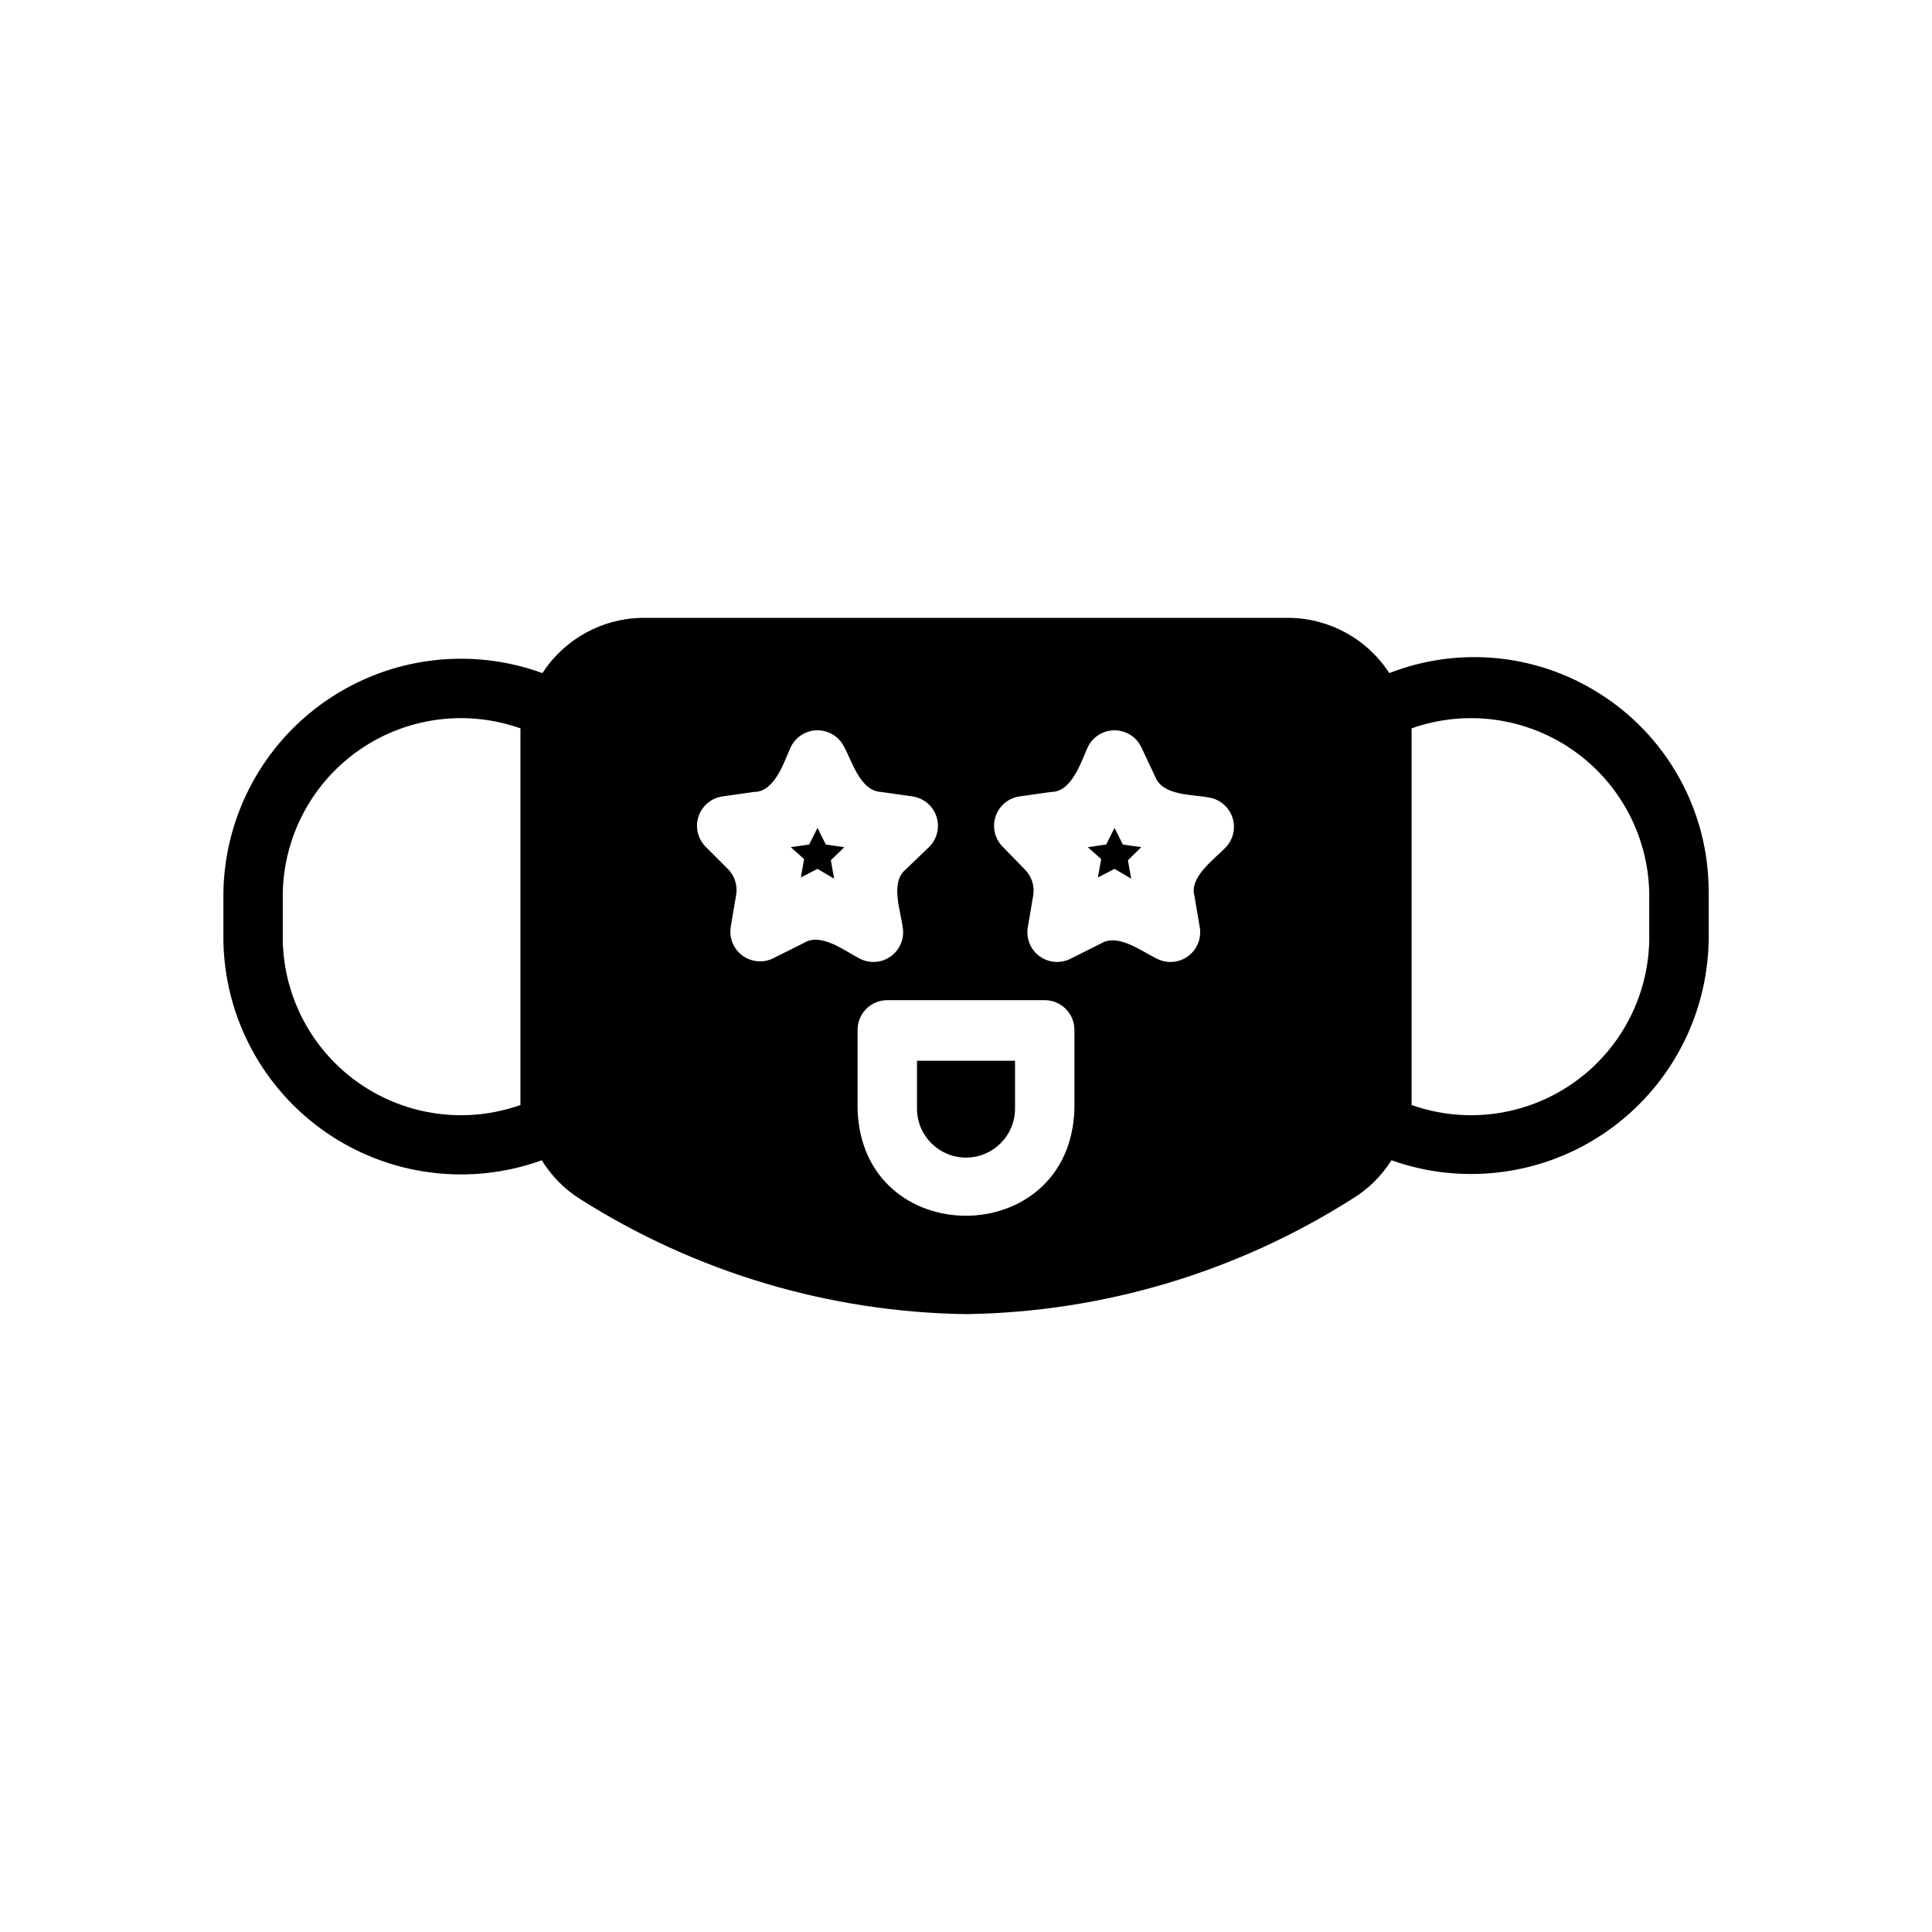 <?xml version="1.0" encoding="UTF-8"?>
<!-- Uploaded to: SVG Repo, www.svgrepo.com, Generator: SVG Repo Mixer Tools -->
<svg fill="#000000" width="800px" height="800px" version="1.1" viewBox="144 144 512 512" xmlns="http://www.w3.org/2000/svg">
 <path d="m567.28 327.42c-16.551-10.258-36.965-12.121-55.102-5.039-5.832-9.016-15.793-14.516-26.531-14.641h-171.37c-10.738 0.125-20.699 5.625-26.531 14.641-19.117-6.973-40.43-4.277-57.211 7.238-16.781 11.516-26.961 30.43-27.332 50.781v12.91c0.336 20.336 10.477 39.258 27.223 50.801 16.746 11.547 38.035 14.289 57.164 7.371 2.527 4.144 5.973 7.644 10.078 10.234 30.629 19.445 66.055 30.02 102.34 30.543 36.277-0.523 71.703-11.098 102.34-30.543 4.215-2.551 7.773-6.055 10.391-10.234 19.09 6.793 40.281 3.984 56.941-7.547 16.66-11.527 26.758-30.367 27.133-50.625v-12.91c0.066-21.598-11.121-41.672-29.523-52.98zm-285.36 109.42c-14.293 5.055-30.141 2.945-42.613-5.676-12.469-8.617-20.043-22.699-20.363-37.855v-12.91c0.371-15.129 7.965-29.164 20.426-37.75 12.465-8.582 28.285-10.676 42.551-5.625zm75.02-42.902-7.871 3.938c-2.644 1.383-5.848 1.148-8.266-0.602s-3.637-4.719-3.148-7.664l1.418-8.344v-0.004c0.465-2.555-0.359-5.176-2.207-7.004l-5.746-5.746c-2.168-2.098-2.949-5.246-2.012-8.113 0.941-2.863 3.434-4.941 6.422-5.348l8.344-1.18c5.434 0 7.871-7.871 9.684-11.887v-0.004c1.312-2.715 4.066-4.441 7.082-4.441 3.019 0 5.769 1.727 7.086 4.441 2.125 3.856 4.25 11.57 9.684 11.887l8.344 1.18v0.004c2.988 0.406 5.481 2.484 6.418 5.348 0.941 2.867 0.16 6.016-2.008 8.113l-6.141 5.902c-4.172 3.465-1.34 10.941-0.789 15.352 0.488 2.945-0.73 5.914-3.148 7.664-2.418 1.754-5.621 1.984-8.266 0.602-4.016-2.047-10.234-7.008-14.879-4.094zm71.793 43.848c-1.023 37.863-56.52 37.863-57.465 0v-20.863c0-4.348 3.523-7.871 7.871-7.871h41.723c2.086 0 4.09 0.828 5.566 2.305 1.477 1.477 2.305 3.481 2.305 5.566zm40.148-69.273c-3.07 3.227-9.762 7.871-8.344 12.91l1.418 8.344c0.488 2.945-0.73 5.914-3.148 7.664-2.422 1.754-5.621 1.984-8.27 0.602-4.016-1.891-10.234-6.848-14.879-3.938l-7.871 3.938c-2.644 1.383-5.848 1.152-8.266-0.602-2.418-1.75-3.637-4.719-3.148-7.664l1.418-8.344c0.465-2.559-0.359-5.18-2.203-7.008l-5.746-5.902c-2.168-2.098-2.949-5.246-2.012-8.113 0.938-2.863 3.43-4.941 6.418-5.348l8.344-1.18c5.434 0 7.871-7.871 9.684-11.887v-0.004c1.316-2.715 4.066-4.441 7.086-4.441 3.016 0 5.769 1.727 7.086 4.441l3.699 7.871c1.969 5.117 9.996 4.644 14.328 5.512h-0.004c2.856 0.492 5.211 2.508 6.133 5.258 0.922 2.746 0.262 5.777-1.723 7.891zm112.18 24.797c-0.32 15.156-7.894 29.238-20.363 37.855-12.473 8.621-28.32 10.73-42.613 5.676v-99.816c14.293-5.059 30.141-2.945 42.613 5.672 12.469 8.621 20.043 22.703 20.363 37.859zm-134.61-24.797-3.543 3.465 0.867 4.879-4.41-2.598-4.41 2.281 0.867-4.879-3.543-3.148 4.879-0.707 2.203-4.41 2.203 4.41zm-59.434 56.602h25.977v12.672c0 7.172-5.816 12.988-12.988 12.988-7.176 0-12.992-5.816-12.992-12.988zm-19.289-56.602-3.543 3.465 0.867 4.879-4.41-2.598-4.41 2.281 0.867-4.879-3.539-3.148 4.879-0.707 2.203-4.41 2.203 4.41z"/>
</svg>